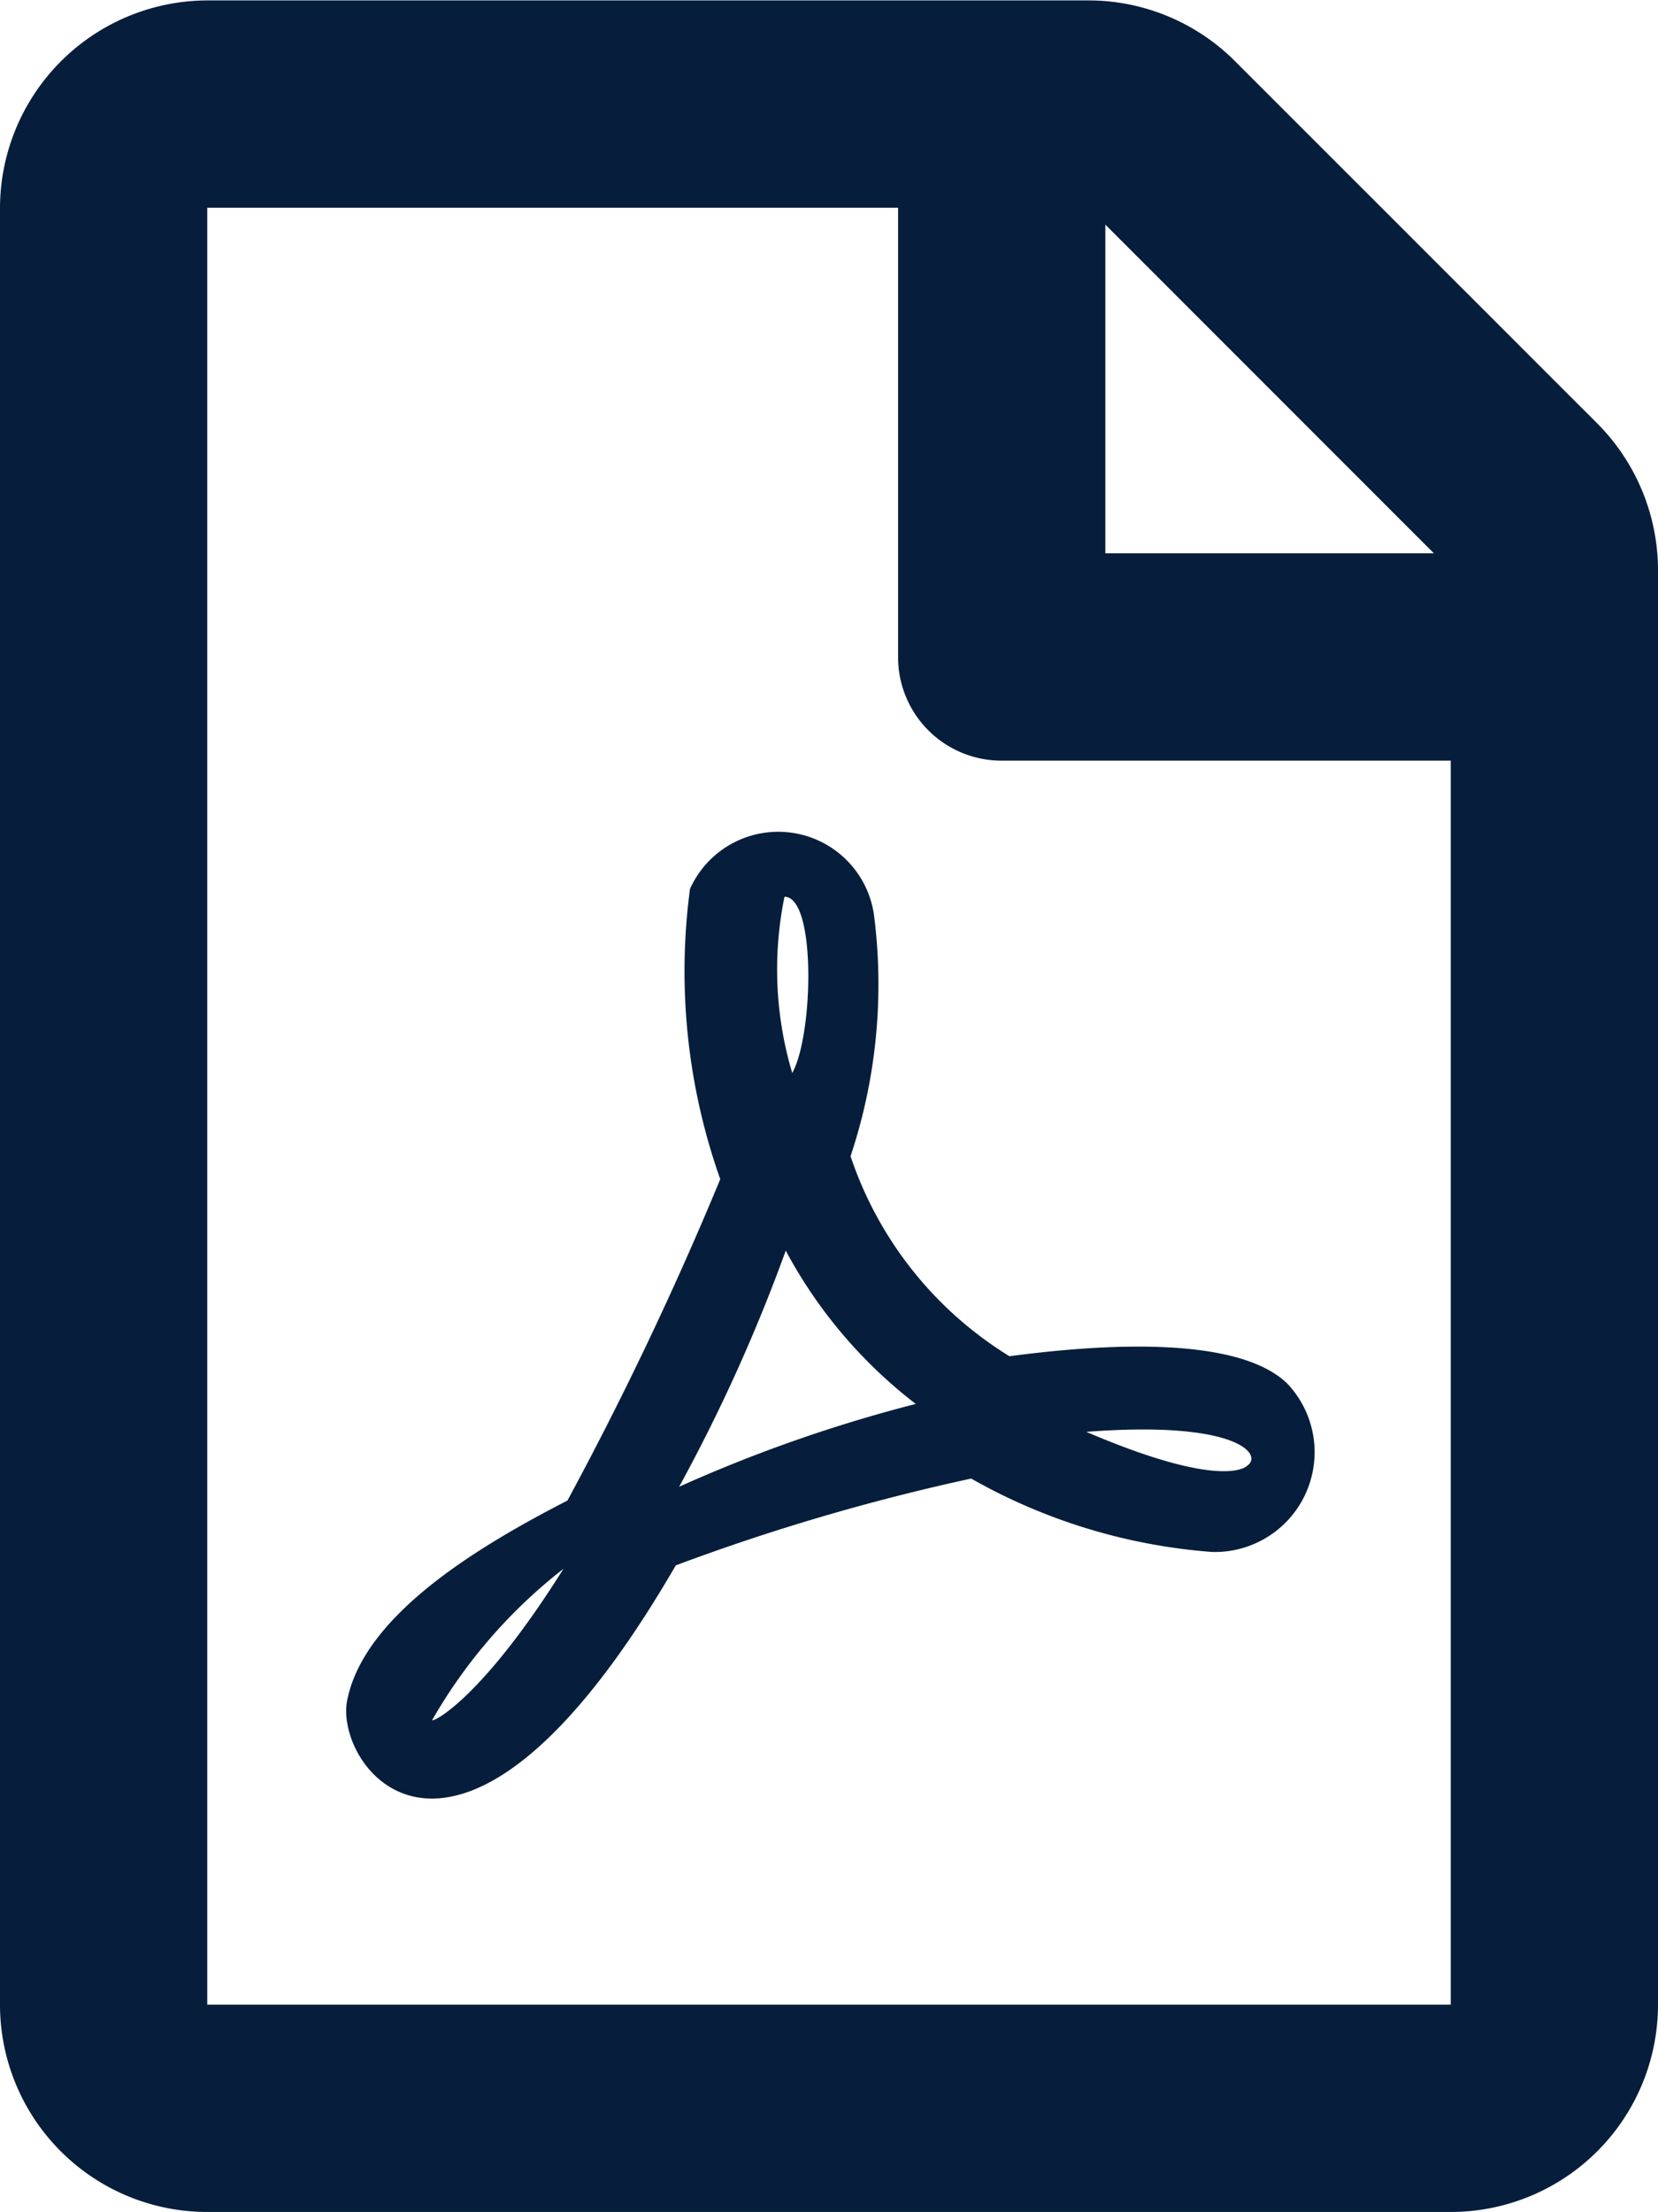 <svg xmlns="http://www.w3.org/2000/svg" width="12" height="16.003" viewBox="0 0 12 16.003">
  <path id="Title" d="M11.559,3.059,8.937.438A1.5,1.5,0,0,0,7.878,0H1.5A1.505,1.505,0,0,0,0,1.5v13A1.5,1.5,0,0,0,1.5,16h9A1.5,1.5,0,0,0,12,14.5V4.122A1.507,1.507,0,0,0,11.559,3.059ZM10.378,4H8V1.622ZM1.5,14.5V1.5h5V4.75a.748.748,0,0,0,.75.75H10.5v9Zm7.819-4.491c-.381-.375-1.469-.272-2.013-.2a2.71,2.71,0,0,1-1.15-1.447,3.93,3.93,0,0,0,.169-1.75.7.7,0,0,0-1.331-.184,4.5,4.5,0,0,0,.219,2.1,25.093,25.093,0,0,1-1.106,2.325c-.625.322-1.469.819-1.594,1.444-.1.494.812,1.725,2.378-.975a15.494,15.494,0,0,1,2.138-.628,4.158,4.158,0,0,0,1.744.531A.722.722,0,0,0,9.319,10.009ZM3.128,12.441a3.748,3.748,0,0,1,.95-1.094C3.484,12.294,3.128,12.462,3.128,12.441Zm2.55-5.956c.231,0,.209,1,.056,1.275A2.62,2.62,0,0,1,5.678,6.484Zm-.763,4.269a12.266,12.266,0,0,0,.772-1.709,3.444,3.444,0,0,0,.941,1.109A10.574,10.574,0,0,0,4.916,10.753ZM9.028,10.6s-.156.188-1.166-.244C8.959,10.272,9.141,10.522,9.028,10.6Z" transform="translate(0 0.003)" fill="#061e3b"/>
</svg>
